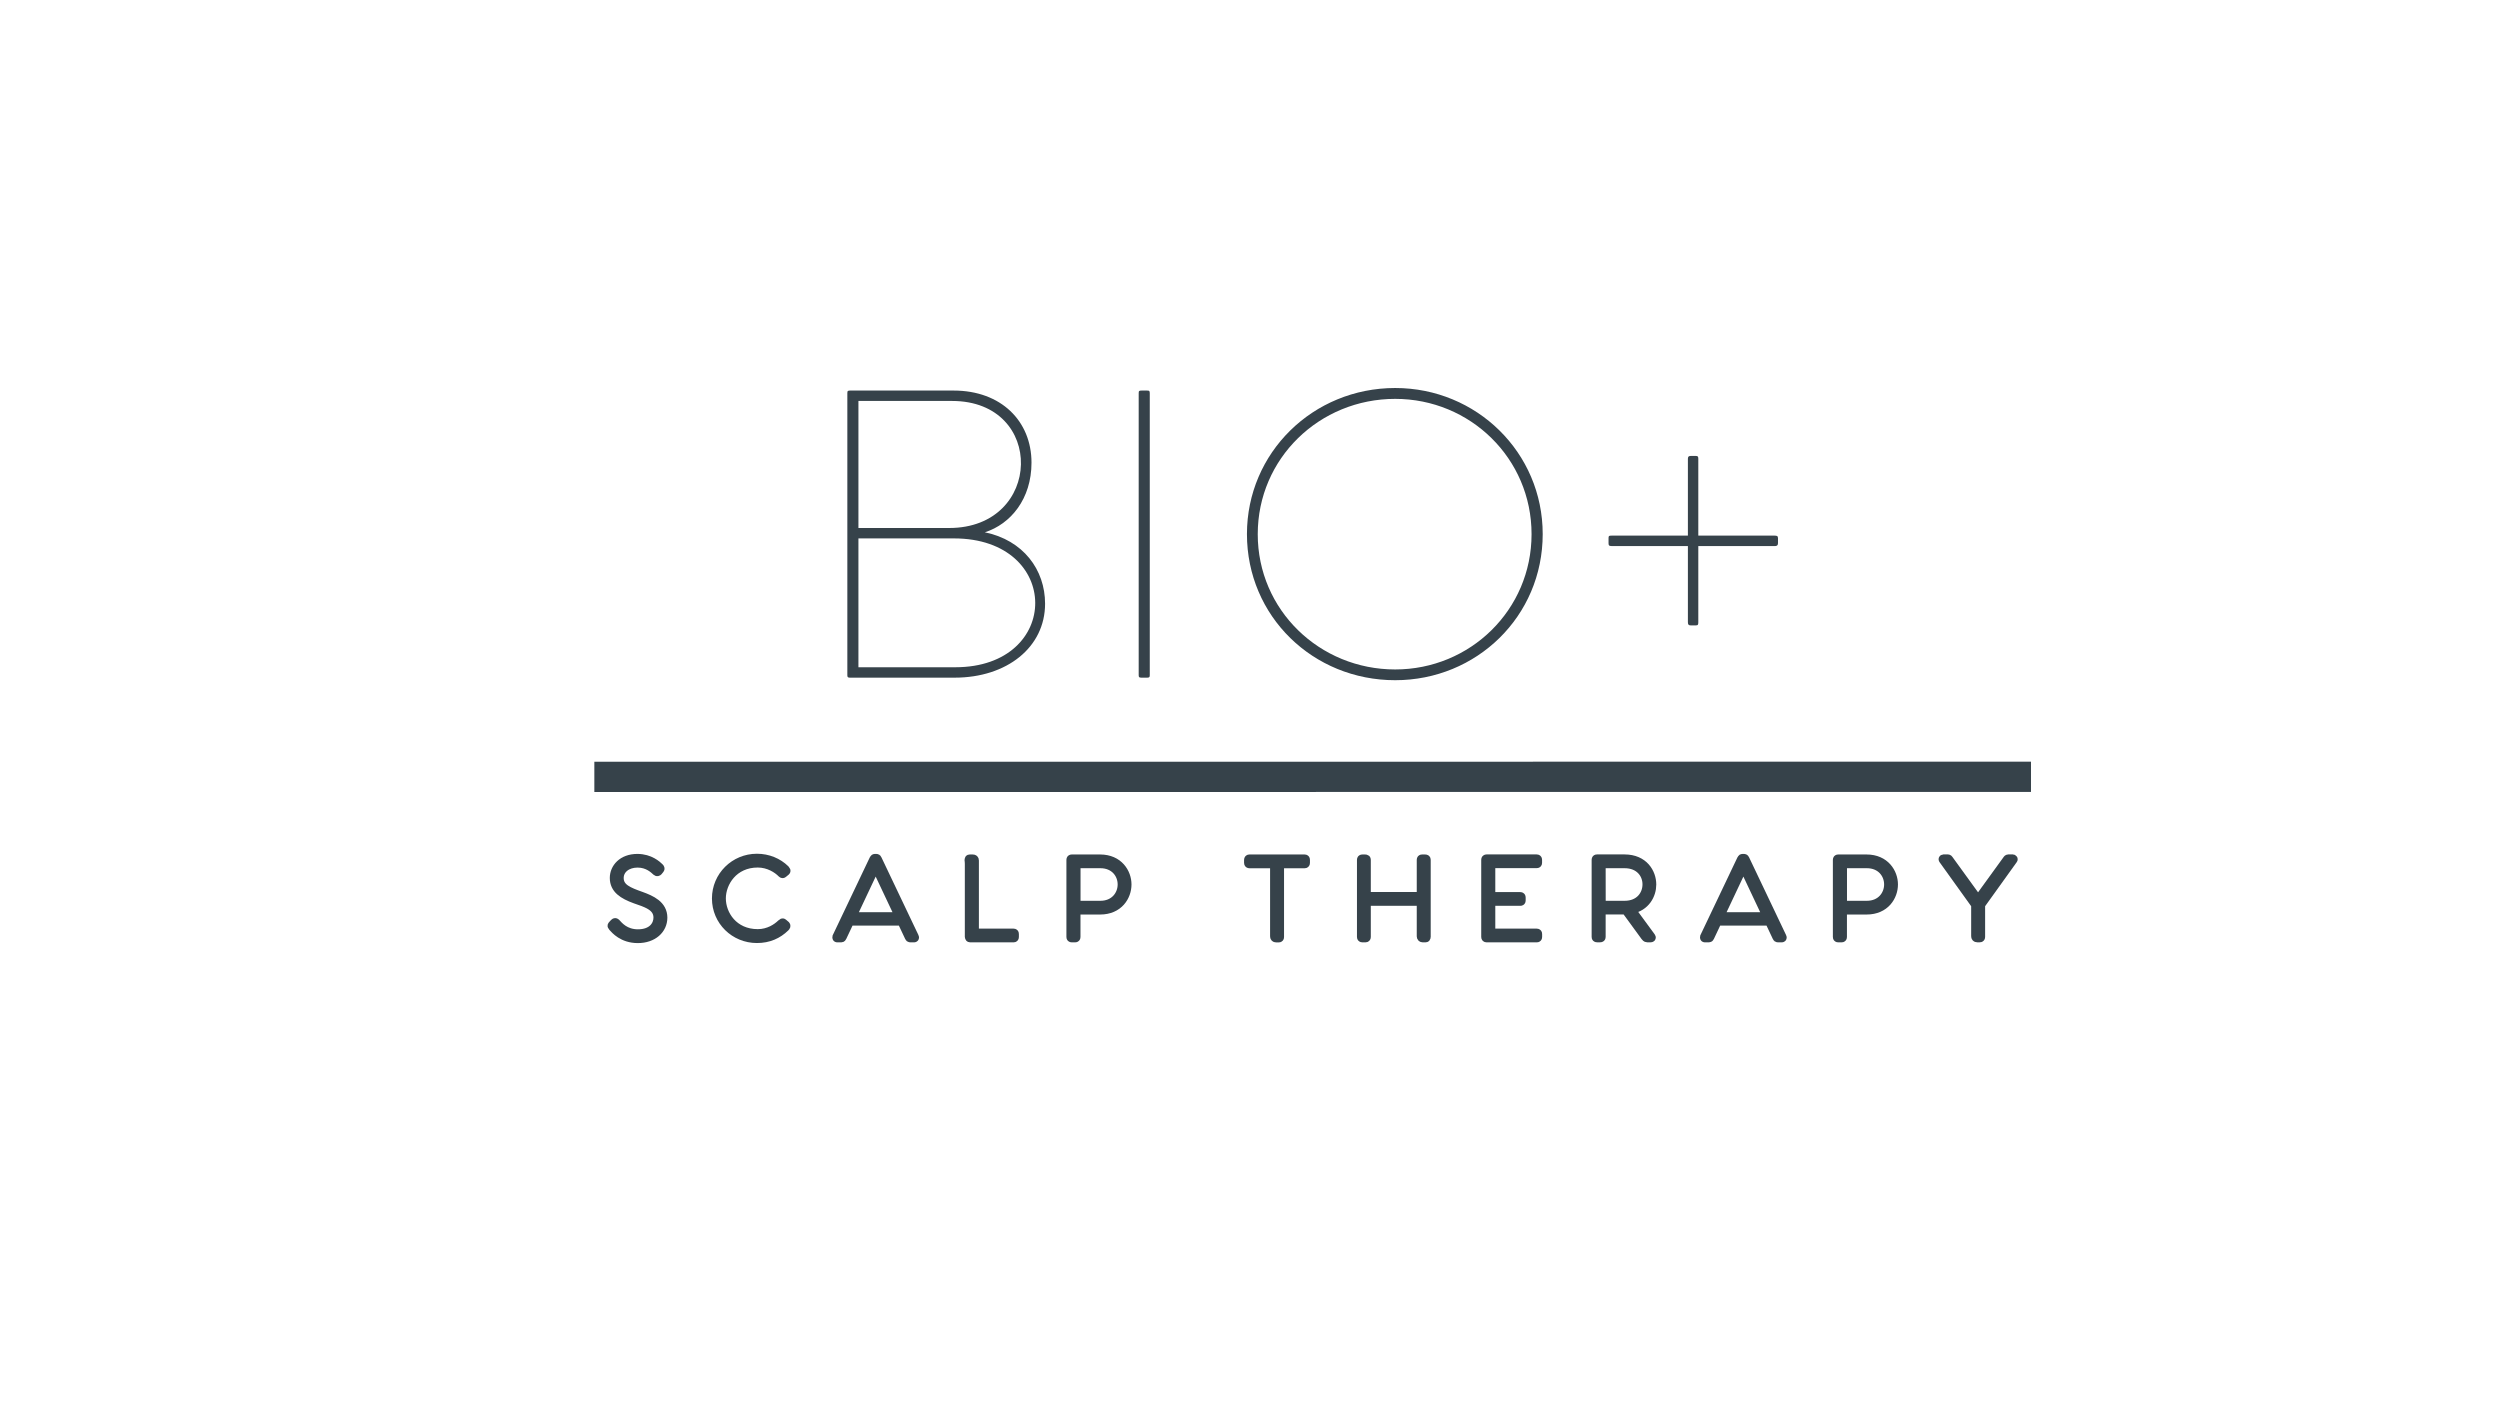 <?xml version="1.0" encoding="utf-8"?>
<!-- Generator: Adobe Illustrator 28.1.0, SVG Export Plug-In . SVG Version: 6.00 Build 0)  -->
<svg version="1.1" id="Layer_1" xmlns="http://www.w3.org/2000/svg" xmlns:xlink="http://www.w3.org/1999/xlink" x="0px" y="0px"
	 viewBox="0 0 442 248" style="enable-background:new 0 0 442 248;" xml:space="preserve">
<style type="text/css">
	.st0{clip-path:url(#SVGID_00000159461170095464814070000016928211957116871351_);fill:#A1612B;}
	.st1{clip-path:url(#SVGID_00000003106717476096009270000006092678339278831523_);fill:#36424A;}
	
		.st2{clip-path:url(#SVGID_00000003106717476096009270000006092678339278831523_);fill:none;stroke:#36424A;stroke-width:1.537;stroke-miterlimit:10;}
	
		.st3{clip-path:url(#SVGID_00000003106717476096009270000006092678339278831523_);fill:none;stroke:#36424A;stroke-width:5.35;stroke-miterlimit:10;}
	.st4{clip-path:url(#SVGID_00000087383096098047120900000013499449859434666917_);fill:#333F47;}
	.st5{fill:#333F47;}
	.st6{clip-path:url(#SVGID_00000109019878558906750120000015319601340939870620_);fill:#333F47;}
	.st7{clip-path:url(#SVGID_00000013900344244469927220000014136560253919067294_);fill:#36424A;}
	.st8{fill:#36424A;}
	.st9{clip-path:url(#SVGID_00000178171212012560818130000006521105571779687342_);fill:#36424A;}
</style>
<g>
	<defs>
		<rect id="SVGID_00000004548401652650907420000017941549765201759634_" x="103.16" y="68.6" width="257.84" height="99.83"/>
	</defs>
	<clipPath id="SVGID_00000153665576429148814120000007057578730173199265_">
		<use xlink:href="#SVGID_00000004548401652650907420000017941549765201759634_"  style="overflow:visible;"/>
	</clipPath>
	<path style="clip-path:url(#SVGID_00000153665576429148814120000007057578730173199265_);fill:#36424A;" d="M108.6,163.18
		c0.14-0.14,0.21-0.11,0.33,0c0.47,0.51,1.58,1.89,3.85,1.89c2.56,0,3.52-1.52,3.52-2.85c0-2.03-2.22-2.61-3.99-3.24
		c-2.17-0.79-3.73-1.77-3.73-3.76c0-1.75,1.42-3.48,4.11-3.48c2.22,0,3.52,1.24,3.9,1.61c0.14,0.12,0.17,0.23,0.09,0.33l-0.3,0.37
		c-0.09,0.09-0.19,0.14-0.33,0.02c-0.4-0.35-1.45-1.45-3.33-1.45c-1.87,0-3.22,1.09-3.22,2.61c0,1.77,1.63,2.4,3.85,3.19
		c1.79,0.65,3.87,1.56,3.87,3.82c0,2.1-1.77,3.73-4.45,3.73c-2.7,0-4.03-1.61-4.45-2.07c-0.12-0.14-0.21-0.23-0.07-0.35
		L108.6,163.18z"/>
	
		<path style="clip-path:url(#SVGID_00000153665576429148814120000007057578730173199265_);fill:none;stroke:#36424A;stroke-width:1.537;stroke-miterlimit:10;" d="
		M108.6,163.18c0.14-0.14,0.21-0.11,0.33,0c0.47,0.51,1.58,1.89,3.85,1.89c2.56,0,3.52-1.52,3.52-2.85c0-2.03-2.22-2.61-3.99-3.24
		c-2.17-0.79-3.73-1.77-3.73-3.76c0-1.75,1.42-3.48,4.11-3.48c2.22,0,3.52,1.24,3.9,1.61c0.14,0.12,0.17,0.23,0.09,0.33l-0.3,0.37
		c-0.09,0.09-0.19,0.14-0.33,0.02c-0.4-0.35-1.45-1.45-3.33-1.45c-1.87,0-3.22,1.09-3.22,2.61c0,1.77,1.63,2.4,3.85,3.19
		c1.79,0.65,3.87,1.56,3.87,3.82c0,2.1-1.77,3.73-4.45,3.73c-2.7,0-4.03-1.61-4.45-2.07c-0.12-0.14-0.21-0.23-0.07-0.35
		L108.6,163.18z"/>
	<path style="clip-path:url(#SVGID_00000153665576429148814120000007057578730173199265_);fill:#36424A;" d="M138.83,163.95
		c-1.3,1.26-2.92,2.01-5.01,2.01c-3.96,0-7.18-3.13-7.18-7.11c0-3.97,3.22-7.14,7.18-7.14c1.96,0,3.73,0.74,5.02,2
		c0.16,0.16,0.19,0.26,0.11,0.33l-0.46,0.38c-0.09,0.09-0.16,0.09-0.28-0.02c-0.75-0.77-2.29-1.79-4.24-1.79
		c-4.27,0-6.41,3.43-6.41,6.23c0,2.85,2.14,6.2,6.41,6.2c1.94,0,3.38-0.98,4.17-1.75c0.14-0.14,0.23-0.19,0.32-0.11l0.47,0.4
		C139.02,163.69,138.99,163.79,138.83,163.95"/>
	
		<path style="clip-path:url(#SVGID_00000153665576429148814120000007057578730173199265_);fill:none;stroke:#36424A;stroke-width:1.537;stroke-miterlimit:10;" d="
		M138.83,163.95c-1.3,1.26-2.92,2.01-5.01,2.01c-3.96,0-7.18-3.13-7.18-7.11c0-3.97,3.22-7.14,7.18-7.14c1.96,0,3.73,0.74,5.02,2
		c0.16,0.16,0.19,0.26,0.11,0.33l-0.46,0.38c-0.09,0.09-0.16,0.09-0.28-0.02c-0.75-0.77-2.29-1.79-4.24-1.79
		c-4.27,0-6.41,3.43-6.41,6.23c0,2.85,2.14,6.2,6.41,6.2c1.94,0,3.38-0.98,4.17-1.75c0.14-0.14,0.23-0.19,0.32-0.11l0.47,0.4
		C139.02,163.69,138.99,163.79,138.83,163.95z"/>
	<path style="clip-path:url(#SVGID_00000153665576429148814120000007057578730173199265_);fill:#36424A;" d="M161.61,165.84h-0.68
		c-0.11,0-0.16-0.05-0.19-0.14l-1.33-2.82h-9.17l-1.33,2.82c-0.03,0.09-0.09,0.14-0.17,0.14h-0.72c-0.09,0-0.12-0.07-0.09-0.18
		l6.56-13.78c0.05-0.12,0.12-0.14,0.19-0.14h0.26c0.09,0,0.14,0.02,0.19,0.14l6.56,13.78C161.75,165.77,161.71,165.84,161.61,165.84
		 M159,162.04l-4.18-8.86l-4.18,8.86H159z"/>
	
		<path style="clip-path:url(#SVGID_00000153665576429148814120000007057578730173199265_);fill:none;stroke:#36424A;stroke-width:1.537;stroke-miterlimit:10;" d="
		M161.61,165.84h-0.68c-0.11,0-0.16-0.05-0.19-0.14l-1.33-2.82h-9.17l-1.33,2.82c-0.03,0.09-0.09,0.14-0.17,0.14h-0.72
		c-0.09,0-0.12-0.07-0.09-0.18l6.56-13.78c0.05-0.12,0.12-0.14,0.19-0.14h0.26c0.09,0,0.14,0.02,0.19,0.14l6.56,13.78
		C161.75,165.77,161.71,165.84,161.61,165.84z M159,162.04l-4.18-8.86l-4.18,8.86H159z"/>
	<path style="clip-path:url(#SVGID_00000153665576429148814120000007057578730173199265_);fill:#36424A;" d="M179.37,165.14v0.52
		c0,0.12-0.05,0.18-0.17,0.18h-7.67c-0.12,0-0.18-0.09-0.18-0.19v-12.92c0-0.3-0.03-0.47-0.05-0.7c0-0.12,0.02-0.19,0.16-0.19h0.51
		c0.23,0,0.33,0.09,0.33,0.3v12.81h6.9C179.32,164.95,179.37,165,179.37,165.14"/>
	
		<path style="clip-path:url(#SVGID_00000153665576429148814120000007057578730173199265_);fill:none;stroke:#36424A;stroke-width:1.537;stroke-miterlimit:10;" d="
		M179.37,165.14v0.52c0,0.12-0.05,0.18-0.17,0.18h-7.67c-0.12,0-0.18-0.09-0.18-0.19v-12.92c0-0.3-0.03-0.47-0.05-0.7
		c0-0.12,0.02-0.19,0.16-0.19h0.51c0.23,0,0.33,0.09,0.33,0.3v12.81h6.9C179.32,164.95,179.37,165,179.37,165.14z"/>
	<path style="clip-path:url(#SVGID_00000153665576429148814120000007057578730173199265_);fill:#36424A;" d="M199.28,156.37
		c0,2.1-1.47,4.55-4.78,4.55h-4.24v4.73c0,0.14-0.05,0.19-0.18,0.19h-0.58c-0.14,0-0.19-0.05-0.19-0.19v-13.64
		c0-0.12,0.05-0.17,0.19-0.17h4.99C197.81,151.84,199.28,154.32,199.28,156.37 M198.37,156.37c0-1.84-1.33-3.64-3.83-3.64h-4.27v7.3
		h4.27C197.06,160.03,198.37,158.19,198.37,156.37"/>
	
		<path style="clip-path:url(#SVGID_00000153665576429148814120000007057578730173199265_);fill:none;stroke:#36424A;stroke-width:1.537;stroke-miterlimit:10;" d="
		M199.28,156.37c0,2.1-1.47,4.55-4.78,4.55h-4.24v4.73c0,0.14-0.05,0.19-0.18,0.19h-0.58c-0.14,0-0.19-0.05-0.19-0.19v-13.64
		c0-0.12,0.05-0.17,0.19-0.17h4.99C197.81,151.84,199.28,154.32,199.28,156.37z M198.37,156.37c0-1.84-1.33-3.64-3.83-3.64h-4.27
		v7.3h4.27C197.06,160.03,198.37,158.19,198.37,156.37z"/>
	<path style="clip-path:url(#SVGID_00000153665576429148814120000007057578730173199265_);fill:#36424A;" d="M230.83,152.03v0.53
		c0,0.12-0.05,0.18-0.17,0.18h-4.41v12.92c0,0.14-0.04,0.19-0.18,0.19h-0.44c-0.23,0-0.31-0.12-0.31-0.33v-12.78h-4.41
		c-0.12,0-0.19-0.05-0.19-0.18v-0.53c0-0.14,0.07-0.19,0.19-0.19h9.75C230.78,151.84,230.83,151.89,230.83,152.03"/>
	
		<path style="clip-path:url(#SVGID_00000153665576429148814120000007057578730173199265_);fill:none;stroke:#36424A;stroke-width:1.537;stroke-miterlimit:10;" d="
		M230.83,152.03v0.53c0,0.12-0.05,0.18-0.17,0.18h-4.41v12.92c0,0.14-0.04,0.19-0.18,0.19h-0.44c-0.23,0-0.31-0.12-0.31-0.33v-12.78
		h-4.41c-0.12,0-0.19-0.05-0.19-0.18v-0.53c0-0.14,0.07-0.19,0.19-0.19h9.75C230.78,151.84,230.83,151.89,230.83,152.03z"/>
	<path style="clip-path:url(#SVGID_00000153665576429148814120000007057578730173199265_);fill:#36424A;" d="M252.18,152.01v13.65
		c0,0.12-0.05,0.18-0.16,0.18h-0.47c-0.19,0-0.3-0.12-0.3-0.3v-6.16h-9.66v6.27c0,0.12-0.05,0.19-0.18,0.19h-0.54
		c-0.14,0-0.19-0.07-0.19-0.19v-13.64c0-0.12,0.05-0.17,0.19-0.17h0.54c0.12,0,0.18,0.05,0.18,0.17v6.46h9.66v-6.46
		c0-0.12,0.05-0.17,0.17-0.17h0.54C252.12,151.84,252.18,151.89,252.18,152.01"/>
	
		<path style="clip-path:url(#SVGID_00000153665576429148814120000007057578730173199265_);fill:none;stroke:#36424A;stroke-width:1.537;stroke-miterlimit:10;" d="
		M252.18,152.01v13.65c0,0.12-0.05,0.18-0.16,0.18h-0.47c-0.19,0-0.3-0.12-0.3-0.3v-6.16h-9.66v6.27c0,0.12-0.05,0.19-0.18,0.19
		h-0.54c-0.14,0-0.19-0.07-0.19-0.19v-13.64c0-0.12,0.05-0.17,0.19-0.17h0.54c0.12,0,0.18,0.05,0.18,0.17v6.46h9.66v-6.46
		c0-0.12,0.05-0.17,0.17-0.17h0.54C252.12,151.84,252.18,151.89,252.18,152.01z"/>
	<path style="clip-path:url(#SVGID_00000153665576429148814120000007057578730173199265_);fill:#36424A;" d="M263.6,152.73v5.76
		h5.18c0.14,0,0.19,0.05,0.19,0.21v0.49c0,0.16-0.05,0.19-0.19,0.19h-5.18v5.57h8.09c0.14,0,0.19,0.05,0.19,0.21v0.49
		c0,0.14-0.05,0.19-0.19,0.19h-8.86c-0.12,0-0.18-0.07-0.18-0.18v-13.65c0-0.12,0.05-0.18,0.19-0.18h8.84
		c0.14,0,0.19,0.07,0.19,0.18v0.54c0,0.12-0.05,0.17-0.19,0.17H263.6z"/>
	
		<path style="clip-path:url(#SVGID_00000153665576429148814120000007057578730173199265_);fill:none;stroke:#36424A;stroke-width:1.537;stroke-miterlimit:10;" d="
		M263.6,152.73v5.76h5.18c0.14,0,0.19,0.05,0.19,0.21v0.49c0,0.16-0.05,0.19-0.19,0.19h-5.18v5.57h8.09c0.14,0,0.19,0.05,0.19,0.21
		v0.49c0,0.14-0.05,0.19-0.19,0.19h-8.86c-0.12,0-0.18-0.07-0.18-0.18v-13.65c0-0.12,0.05-0.18,0.19-0.18h8.84
		c0.14,0,0.19,0.07,0.19,0.18v0.54c0,0.12-0.05,0.17-0.19,0.17H263.6z"/>
	<path style="clip-path:url(#SVGID_00000153665576429148814120000007057578730173199265_);fill:#36424A;" d="M291.94,165.66
		c0.07,0.09,0.04,0.17-0.09,0.17h-0.63c-0.17,0-0.28-0.14-0.37-0.26l-3.4-4.66h-0.24h-4.1v4.73c0,0.14-0.05,0.19-0.21,0.19h-0.54
		c-0.14,0-0.19-0.05-0.19-0.19v-13.64c0-0.12,0.05-0.17,0.19-0.17h4.85c3.43,0,4.85,2.49,4.85,4.55c0,1.82-1.09,3.94-3.68,4.43
		L291.94,165.66z M283.12,160.03h4.1c2.66,0,3.94-1.84,3.94-3.68c0-1.82-1.3-3.62-3.94-3.62h-4.11L283.12,160.03z"/>
	
		<path style="clip-path:url(#SVGID_00000153665576429148814120000007057578730173199265_);fill:none;stroke:#36424A;stroke-width:1.537;stroke-miterlimit:10;" d="
		M291.94,165.66c0.07,0.09,0.04,0.17-0.09,0.17h-0.63c-0.17,0-0.28-0.14-0.37-0.26l-3.4-4.66h-0.24h-4.1v4.73
		c0,0.14-0.05,0.19-0.21,0.19h-0.54c-0.14,0-0.19-0.05-0.19-0.19v-13.64c0-0.12,0.05-0.17,0.19-0.17h4.85
		c3.43,0,4.85,2.49,4.85,4.55c0,1.82-1.09,3.94-3.68,4.43L291.94,165.66z M283.12,160.03h4.1c2.66,0,3.94-1.84,3.94-3.68
		c0-1.82-1.3-3.62-3.94-3.62h-4.11L283.12,160.03z"/>
	<path style="clip-path:url(#SVGID_00000153665576429148814120000007057578730173199265_);fill:#36424A;" d="M315.01,165.84h-0.68
		c-0.11,0-0.16-0.05-0.19-0.14l-1.33-2.82h-9.17l-1.33,2.82c-0.03,0.09-0.09,0.14-0.17,0.14h-0.72c-0.09,0-0.12-0.07-0.09-0.18
		l6.56-13.78c0.05-0.12,0.12-0.14,0.19-0.14h0.26c0.09,0,0.14,0.02,0.19,0.14l6.56,13.78C315.15,165.77,315.12,165.84,315.01,165.84
		 M312.41,162.04l-4.18-8.86l-4.18,8.86H312.41z"/>
	
		<path style="clip-path:url(#SVGID_00000153665576429148814120000007057578730173199265_);fill:none;stroke:#36424A;stroke-width:1.537;stroke-miterlimit:10;" d="
		M315.01,165.84h-0.68c-0.11,0-0.16-0.05-0.19-0.14l-1.33-2.82h-9.17l-1.33,2.82c-0.03,0.09-0.09,0.14-0.17,0.14h-0.72
		c-0.09,0-0.12-0.07-0.09-0.18l6.56-13.78c0.05-0.12,0.12-0.14,0.19-0.14h0.26c0.09,0,0.14,0.02,0.19,0.14l6.56,13.78
		C315.15,165.77,315.12,165.84,315.01,165.84z M312.41,162.04l-4.18-8.86l-4.18,8.86H312.41z"/>
	<path style="clip-path:url(#SVGID_00000153665576429148814120000007057578730173199265_);fill:#36424A;" d="M334.79,156.37
		c0,2.1-1.47,4.55-4.78,4.55h-4.24v4.73c0,0.14-0.05,0.19-0.18,0.19h-0.58c-0.14,0-0.19-0.05-0.19-0.19v-13.64
		c0-0.12,0.05-0.17,0.19-0.17h4.99C333.32,151.84,334.79,154.32,334.79,156.37 M333.88,156.37c0-1.84-1.33-3.64-3.83-3.64h-4.27v7.3
		h4.27C332.57,160.03,333.88,158.19,333.88,156.37"/>
	
		<path style="clip-path:url(#SVGID_00000153665576429148814120000007057578730173199265_);fill:none;stroke:#36424A;stroke-width:1.537;stroke-miterlimit:10;" d="
		M334.79,156.37c0,2.1-1.47,4.55-4.78,4.55h-4.24v4.73c0,0.14-0.05,0.19-0.18,0.19h-0.58c-0.14,0-0.19-0.05-0.19-0.19v-13.64
		c0-0.12,0.05-0.17,0.19-0.17h4.99C333.32,151.84,334.79,154.32,334.79,156.37z M333.88,156.37c0-1.84-1.33-3.64-3.83-3.64h-4.27
		v7.3h4.27C332.57,160.03,333.88,158.19,333.88,156.37z"/>
	<path style="clip-path:url(#SVGID_00000153665576429148814120000007057578730173199265_);fill:#36424A;" d="M355.94,151.97l-5.74,8
		v5.67c0,0.14-0.05,0.19-0.17,0.19h-0.46c-0.21,0-0.3-0.12-0.3-0.33v-5.53l-5.74-8c-0.05-0.07,0-0.14,0.05-0.14h0.82
		c0.07,0,0.11,0.05,0.16,0.12l5.16,7.12l5.16-7.12c0.07-0.07,0.09-0.12,0.17-0.12h0.81C355.94,151.84,355.99,151.91,355.94,151.97"
		/>
	
		<path style="clip-path:url(#SVGID_00000153665576429148814120000007057578730173199265_);fill:none;stroke:#36424A;stroke-width:1.537;stroke-miterlimit:10;" d="
		M355.94,151.97l-5.74,8v5.67c0,0.14-0.05,0.19-0.17,0.19h-0.46c-0.21,0-0.3-0.12-0.3-0.33v-5.53l-5.74-8
		c-0.05-0.07,0-0.14,0.05-0.14h0.82c0.07,0,0.11,0.05,0.16,0.12l5.16,7.12l5.16-7.12c0.07-0.07,0.09-0.12,0.17-0.12h0.81
		C355.94,151.84,355.99,151.91,355.94,151.97z"/>
	
		<line style="clip-path:url(#SVGID_00000153665576429148814120000007057578730173199265_);fill:none;stroke:#36424A;stroke-width:5.35;stroke-miterlimit:10;" x1="105.08" y1="137.35" x2="359.08" y2="137.34"/>
	<path style="clip-path:url(#SVGID_00000153665576429148814120000007057578730173199265_);fill:#36424A;" d="M184.77,106.74
		c0,7.68-6.73,13.07-15.99,13.07h-18.53c-0.38,0-0.44-0.13-0.44-0.44V69.56c0-0.44,0.06-0.51,0.51-0.51h18.28
		c8.38,0,13.77,5.39,13.77,12.75c0,6.41-3.68,10.85-8.25,12.31C180.9,95.51,184.77,100.71,184.77,106.74 M168.33,70.89h-16.56v22.46
		h16.05C184.39,93.35,184.9,70.89,168.33,70.89 M168.65,95.19h-16.88v22.78h17.13C187.75,117.97,187.81,95.19,168.65,95.19"/>
	<path style="clip-path:url(#SVGID_00000153665576429148814120000007057578730173199265_);fill:#36424A;" d="M202.77,69.05
		c0.44,0,0.51,0.06,0.51,0.51v49.81c0,0.32-0.06,0.44-0.44,0.44h-1.08c-0.38,0-0.44-0.13-0.44-0.44V69.56
		c0-0.44,0.06-0.51,0.51-0.51H202.77z"/>
	<path style="clip-path:url(#SVGID_00000153665576429148814120000007057578730173199265_);fill:#36424A;" d="M246.67,120.26
		c-14.53,0-26.21-11.3-26.21-25.83c0-14.4,11.68-25.83,26.21-25.83c14.4,0,26.08,11.42,26.08,25.83
		C272.75,108.96,261.07,120.26,246.67,120.26 M246.67,118.36c13.26,0,24.11-10.53,24.11-23.92c0-13.39-10.85-23.92-24.11-23.92
		c-13.39,0-24.3,10.53-24.3,23.92C222.36,107.82,233.28,118.36,246.67,118.36"/>
	<path style="clip-path:url(#SVGID_00000153665576429148814120000007057578730173199265_);fill:#36424A;" d="M314.35,95.15v0.89
		c0,0.38-0.19,0.51-0.57,0.51h-13.52V110c0,0.44-0.06,0.57-0.44,0.57h-0.89c-0.38,0-0.51-0.13-0.51-0.57V96.54h-13.52
		c-0.44,0-0.51-0.13-0.51-0.51v-0.89c0-0.38,0.06-0.44,0.51-0.44h13.52V81.12c0-0.38,0.13-0.51,0.51-0.51h0.89
		c0.38,0,0.44,0.13,0.44,0.51V94.7h13.52C314.16,94.7,314.35,94.77,314.35,95.15"/>
</g>
</svg>
